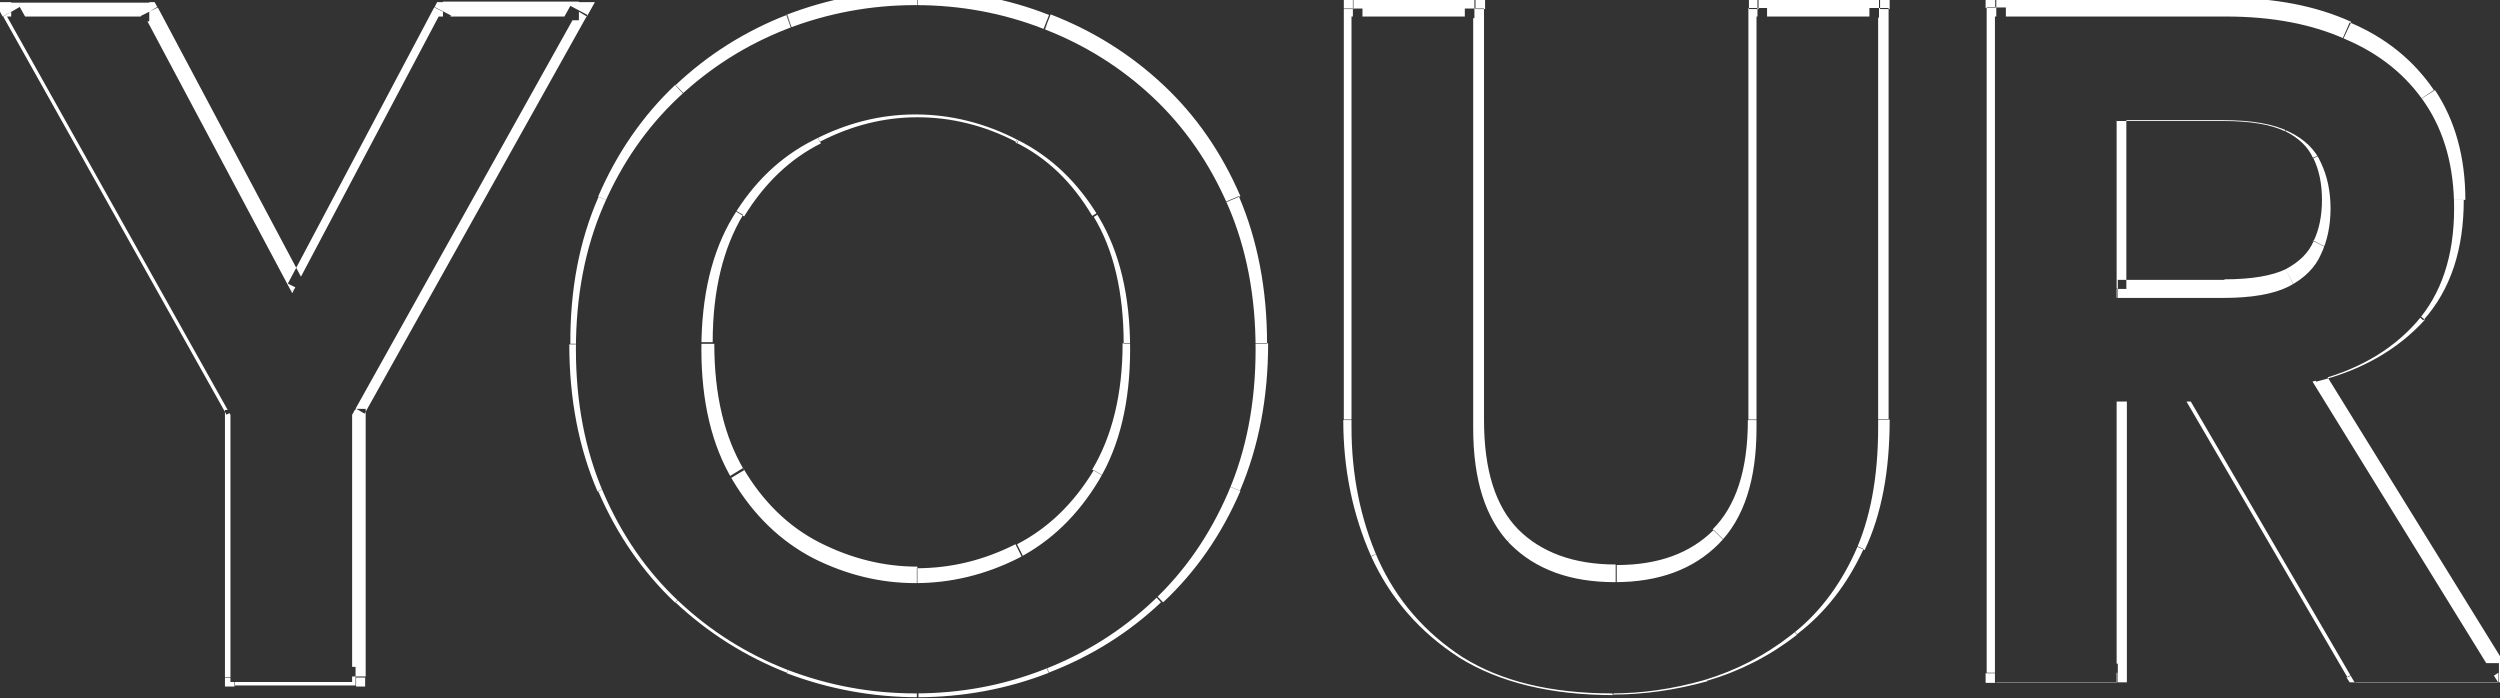<svg version="1.2" xmlns="http://www.w3.org/2000/svg" viewBox="0 0 469 131" width="469" height="131">
	<rect x="0" y="0" width="469" height="131" fill="#333333" stroke="none"/>
	<title>be44fdb482a7fbdf11e2a60a9a3d7bce_1200-svg</title>
	<defs>
		<clipPath clipPathUnits="userSpaceOnUse" id="cp1">
			<path d="m-756-1.05h1228v133h-1228zm53.76 129q13.2 0 22.29-4.64 9.1-4.64 13.91-12.66 4.82-8.03 4.82-17.84 0-7.49-3.21-13.73-3.21-6.42-8.56-11.06-5.17-4.63-11.42-6.95 7.49-3.21 12.49-9.63 4.99-6.6 4.99-16.94 0-14.09-10.34-22.65-10.17-8.74-29.61-8.74h-47.26v124.84zm-29.07-55.47h26.58q9.98 0 15.16 4.64 5.17 4.64 5.17 13.38 0 8.73-5 13.37-4.81 4.64-14.98 4.64h-26.93zm0-49.94h22.12q10.16 0 14.44 3.93 4.46 3.92 4.46 11.23 0 7.67-4.46 11.59-4.46 3.75-14.09 3.75h-22.47zm171.93 103.08q11.59-4.46 20.51-12.84 8.92-8.38 14.09-20.33 5.17-11.95 5.17-26.93 0-14.98-5.17-26.93-5.17-11.95-14.09-20.33-8.92-8.38-20.51-12.84-11.41-4.46-24.07-4.46-12.49 0-24.08 4.46-11.41 4.46-20.33 12.84-8.92 8.38-14.09 20.33-5.17 11.95-5.17 26.93 0 14.98 5.17 26.93 5.17 11.95 14.09 20.33 8.92 8.38 20.33 12.84 11.59 4.46 24.08 4.46 12.66 0 24.07-4.46zm-43.16-20.87q-9.27-4.81-15.16-14.62-5.88-9.81-5.88-24.61 0-14.98 5.88-24.79 5.89-9.81 15.16-14.45 9.28-4.81 19.09-4.81 9.98 0 19.26 4.81 9.27 4.64 15.16 14.45 5.88 9.81 5.88 24.79 0 14.8-5.88 24.61-5.89 9.81-15.16 14.62-9.28 4.64-19.26 4.64-9.81 0-19.09-4.64zm185.28 20.87q11.59-4.46 20.51-12.84 8.91-8.38 14.08-20.33 5.18-11.95 5.18-26.93 0-14.98-5.18-26.93-5.17-11.95-14.08-20.33-8.92-8.38-20.51-12.84-11.42-4.46-24.08-4.46-12.48 0-24.08 4.46-11.41 4.46-20.33 12.84-8.91 8.38-14.09 20.33-5.17 11.95-5.17 26.93 0 14.98 5.17 26.93 5.18 11.95 14.09 20.33 8.92 8.38 20.33 12.84 11.6 4.46 24.08 4.46 12.66 0 24.08-4.46zm-43.16-20.87q-9.28-4.81-15.16-14.62-5.89-9.81-5.89-24.61 0-14.98 5.89-24.79 5.88-9.81 15.16-14.45 9.27-4.81 19.08-4.81 9.99 0 19.26 4.81 9.27 4.64 15.16 14.45 5.88 9.81 5.88 24.79 0 14.8-5.88 24.61-5.89 9.81-15.16 14.62-9.27 4.64-19.26 4.64-9.81 0-19.08-4.64zm166.54 20.87q9.99-4.46 15.7-12.66 5.88-8.21 5.88-19.62 0-9.27-3.56-15.52-3.39-6.42-8.74-10.52-5.35-4.28-11.24-6.77-5.7-2.5-10.34-4.11-8.38-3.03-15.34-5.7-6.78-2.86-10.88-6.6-3.92-3.75-3.92-9.1 0-7.31 4.99-11.05 5-3.75 12.13-3.75 8.92 0 13.91 4.99 5.17 5 5.35 11.77h24.43q-0.18-11.77-6.06-19.79-5.89-8.03-15.52-12.13-9.45-4.1-21.22-4.1-11.59 0-21.22 4.1-9.45 3.93-15.16 11.95-5.53 7.85-5.53 19.62 0 7.84 3.21 14.62 3.39 6.6 10.88 11.95 7.49 5.35 19.8 9.45 9.45 3.03 15.16 5.53 5.88 2.32 9.09 4.82 3.21 2.49 4.28 5.35 1.25 2.85 1.25 6.59 0 7.32-5.35 11.6-5.35 4.28-14.45 4.28-10.52 0-16.58-5.89-5.89-5.88-6.24-14.62h-24.08q0.36 13.19 6.6 22.11 6.24 8.74 16.76 13.2 10.7 4.46 23.72 4.46 12.49 0 22.29-4.46zm88.52 2.32v-105.4h36.56v-19.44h-95.77v19.44h36.38v105.4zm271.42 0v-50.12l41.73-74.72h-25.5l-27.47 51.9-27.64-51.9h-25.86l41.91 74.72v50.12zm129.72-2.32q11.59-4.46 20.51-12.84 8.92-8.38 14.09-20.33 5.17-11.95 5.17-26.93 0-14.98-5.17-26.93-5.17-11.95-14.09-20.33-8.92-8.38-20.51-12.84-11.41-4.46-24.07-4.46-12.49 0-24.08 4.46-11.41 4.46-20.33 12.84-8.92 8.38-14.09 20.33-5.17 11.95-5.17 26.93 0 14.98 5.17 26.93 5.17 11.95 14.09 20.33 8.92 8.38 20.33 12.84 11.59 4.46 24.08 4.46 12.66 0 24.07-4.46zm-43.16-20.87q-9.27-4.81-15.15-14.62-5.89-9.81-5.89-24.61 0-14.98 5.89-24.79 5.88-9.81 15.15-14.45 9.28-4.81 19.09-4.81 9.98 0 19.26 4.81 9.27 4.64 15.16 14.45 5.88 9.81 5.88 24.79 0 14.8-5.88 24.61-5.89 9.81-15.16 14.62-9.28 4.64-19.26 4.64-9.81 0-19.09-4.64zm167.09 22.83q8.91-2.67 16.23-8.38 7.48-5.71 11.95-15.34 4.45-9.63 4.45-23.72v-77.04h-22.82v77.22q0 14.62-7.14 21.76-7.13 7.13-19.44 7.13-12.49 0-19.61-7.13-6.96-7.14-6.96-21.76v-77.22h-22.83v77.04q0 13.38 5 24.79 5.17 11.42 15.87 18.37 10.88 6.78 28 6.78 8.56 0 17.3-2.5zm77.37 0.36v-52.61h13.91l30.68 52.61h26.93l-34.78-56.36q12.3-3.03 19.44-11.05 7.12-8.03 7.13-21.41 0-11.59-5.35-19.61-5.36-8.03-14.98-12.13-9.45-4.28-22.47-4.28h-43.34v124.84zm0-105.4h19.98q8.02 0 12.3 2.14 4.45 2.14 6.06 5.88 1.78 3.75 1.79 8.56-0.01 4.82-1.79 8.56-1.61 3.75-6.06 6.07-4.28 2.14-12.3 2.14h-19.98z"/>
		</clipPath>
	</defs>
	<style>
		.s0 { fill: #ffffff } 
	</style>
	<g id="Clip-Path: Clip-Path" clip-path="url(#cp1)">
		<g id="Clip-Path">
			<path fill-rule="evenodd" class="s0" d="m-754.1 127.9h-1.8v1.8h1.8zm0-124.8v-1.8h-1.8v1.8zm76.8 8.7l-1.1 1.4zm8.7 22.8c0 6.6-1.6 11.8-4.6 15.8l2.8 2.2q5.4-7.2 5.4-18zm-15.8 26.4l-0.7-1.6-4.1 1.7 4.2 1.6zm-0.5 1.8q5.9 2.2 10.8 6.6l2.4-2.6q-5.4-4.9-12-7.3zm10.9 6.6q5.1 4.4 8.1 10.5l3.2-1.6q-3.4-6.7-9-11.6zm6.5 40.2c-3.1 5-7.4 9-13.2 12l1.6 3.2c6.3-3.3 11.2-7.7 14.6-13.4zm-63.7-1.2h-1.8v1.8h1.8zm41.9-4.6l-1.2-1.3h-0.1zm6.8-13.4c0-6.2-1.8-11.2-5.7-14.7l-2.4 2.6c3 2.7 4.6 6.6 4.6 12.1zm-48.7-18v-1.8h-1.8v1.8zm0-19.5h-1.8v1.8h1.8zm22.5 1.8c6.6 0 11.8-1.3 15.3-4.2l-2.3-2.7c-2.5 2.1-6.7 3.3-13 3.3zm14-28.3l-1.2 1.3zm-36.5-3.9v-1.8h-1.8v1.8zm-21 105.4v-124.8h-3.6v124.8zm-1.8-123h47.3v-3.6h-47.3zm47.3 0c12.7 0 22.1 2.8 28.4 8.3l2.3-2.7c-7.2-6.2-17.5-9.2-30.7-9.2zm28.4 8.4c6.5 5.3 9.7 12.3 9.7 21.2h3.6c0-9.9-3.7-17.9-11-24zm5.1 37.1q-4.8 6.1-11.8 9.1l1.4 3.3q7.9-3.4 13.2-10.2zm1.3 1l1.4 1.1zm-1.1 16.5l-1.2 1.4zm8.6 11l-1.6 0.8zm-1.4 1q3 5.9 3 12.9h3.5q0-7.8-3.4-14.5zm3 12.9q0 9.4-4.5 16.9l3 1.9q5.1-8.5 5.1-18.8zm-17.7 28.9c-5.8 3-12.9 4.5-21.5 4.5v3.5c9 0 16.7-1.5 23.1-4.8zm0.8 1.6l-0.8-1.6zm-22.3 2.9h-51.9v3.5h51.9zm-29.1-15.9h27v-3.5h-27zm27 0c7 0 12.5-1.6 16.2-5.2l-2.5-2.5c-2.7 2.6-7.2 4.1-13.7 4.1zm16.1-5.1c3.8-3.5 5.6-8.5 5.6-14.7h-3.6c0 5.5-1.5 9.4-4.4 12.1zm-0.2-29.4c-3.9-3.5-9.4-5.1-16.3-5.1v3.6c6.4 0 10.9 1.5 13.9 4.2zm-1.2 1.3l1.2-1.3zm-15.1-6.5h-26.6v3.6h26.6zm-28.4 1.8v36h3.6v-36zm1.8-17.7h22.4v-3.5h-22.4zm37.7-4.2c3.5-3 5.1-7.5 5.1-12.9h-3.6c0 4.7-1.4 8-3.8 10.2zm-1.3-1.3l1.2 1.3zm6.3-11.6c0-5.3-1.6-9.5-5-12.6l-2.4 2.7c2.5 2.2 3.8 5.4 3.8 9.9zm-5-12.6c-3.3-3-8.7-4.3-15.6-4.3v3.5c6.6 0 10.8 1.3 13.2 3.5zm-15.6-4.4h-22.2v3.6h22.2zm-23.9 1.7v30.5h3.5v-30.5zm125.6 103.1l-0.7 1.7zm0.7-1.7q-11.1-4.3-19.8-12.5l-2.4 2.6q9.2 8.7 20.9 13.2zm-19.8-12.4q-8.6-8.1-13.6-19.8l-3.3 1.4q5.3 12.3 14.5 21zm-18.7-46q0-14.7 5-26.2l-3.3-1.4q-5.3 12.3-5.3 27.6zm5-26.2q5.1-11.6 13.7-19.8l-2.4-2.6q-9.2 8.7-14.5 21zm32.8-33.9l-0.7-1.7zm24.6-2.5q12.3 0 23.4 4.3l1.3-3.3q-11.8-4.6-24.7-4.6zm23 4.2q11.3 4.3 19.9 12.4l2.5-2.6q-9.2-8.6-21.1-13.2zm19.9 12.5q8.6 8.1 13.7 19.7l3.2-1.4q-5.3-12.2-14.5-20.9zm18.7 46q0 14.6-5 26.2l3.3 1.4q5.3-12.3 5.3-27.6zm-5 26.2q-5.1 11.6-13.7 19.7l2.4 2.6q9.2-8.6 14.5-20.9zm-32.9 33.9l-0.7-1.7zm-3.9-19.2c6.5-3.4 11.8-8.5 15.8-15.3l-3-1.8c-3.8 6.3-8.6 10.9-14.5 14zm-19.9 4.8q10.4 0 20.1-4.8l-1.6-3.2q-8.9 4.5-18.5 4.5zm41.9-45.7c0-10.2-2-18.8-6.1-25.7l-3.1 1.9c3.7 6.2 5.7 14.1 5.7 23.8zm-22.9-39.2l-0.8 1.6zm-39.1-1.6c-6.5 3.2-11.8 8.3-15.9 15.1l3.1 1.8c3.7-6.2 8.6-10.8 14.4-13.7zm0.8 1.6l0.8 1.6zm-22.8 39.2c0 10.1 2 18.6 6.1 25.5l3.1-1.8c-3.7-6.2-5.7-14.1-5.7-23.7zm22.9 39.2l-0.8 1.6zm19.1 23.6q-12.2 0-23.5-4.4l-1.3 3.4q11.9 4.5 24.8 4.5zm-44.4-15.5l-1.3 1.3zm-12.4-21q-5-11.6-5-26.2h-3.6q0 15.3 5.3 27.6zm-1.6 0.7l1.6-0.7zm0-53.9l-1.6-0.7zm15.3-19q8.6-8.1 19.7-12.5l-1.3-3.3q-11.7 4.6-20.9 13.2zm-1.2-1.3l1.2 1.3zm21-11.2q11.3-4.3 23.4-4.3v-3.6q-12.8 0-24.7 4.6zm47.1-1.8l-0.7 1.7zm20.9 13l-1.2 1.3zm12.5 21q5 11.6 5 26.3h3.6q0-15.3-5.4-27.7zm1.7-0.7l1.6-0.7zm0 53.9l1.7 0.7zm-15.4 19q-8.6 8.2-19.9 12.5l1.3 3.3q11.9-4.6 21.1-13.2zm1.2 1.3l-1.2-1.3zm-21.2 11.2q-11.1 4.3-23.4 4.3v3.6q13 0 24.7-4.6zm-4.4-19.2l0.8 1.5zm17-13.8c4.1-6.9 6.1-15.4 6.1-25.5h-3.6c0 9.6-1.9 17.5-5.6 23.7zm-1.5-0.9l-1.6-0.9zm1.6-50.4c-4.1-6.8-9.4-11.8-15.9-15.1l-1.6 3.2q8.7 4.3 14.4 13.8zm-1.5 0.9l1.5-0.9zm-14.3-16q-9.7-5.1-20.1-5.1v3.6q9.5 0 18.4 4.6zm-20.1-5q-10.2 0-19.9 5l1.7 3.2q8.9-4.6 18.2-4.6zm-35.7 20.1c-4.2 6.9-6.2 15.5-6.2 25.7h3.6c0-9.8 1.9-17.7 5.6-23.9zm1.6 0.9l1.5 1zm-1.5 50.3c4 6.8 9.3 11.9 15.8 15.3l1.7-3.2c-5.9-3-10.7-7.7-14.5-14zm1.5-0.9l1.6-0.9zm14.3 16.2q9.7 4.9 19.9 4.9v-3.6q-9.3 0-18.3-4.5zm138 19.3l-0.7 1.7zm0.7-1.7q-11.1-4.3-19.8-12.5l-2.4 2.6q9.1 8.7 20.9 13.2zm-19.8-12.4q-8.6-8.2-13.7-19.8l-3.2 1.4q5.3 12.3 14.5 21zm-18.7-46q0-14.7 5-26.2l-3.3-1.4q-5.3 12.3-5.3 27.6zm5-26.2q5.1-11.7 13.7-19.8l-2.4-2.6q-9.2 8.7-14.5 21zm32.7-33.9l-0.6-1.7zm47.5 1.6q11.2 4.4 19.9 12.5l2.4-2.6q-9.2-8.6-21.1-13.2zm0.6-1.6l-0.6 1.7zm19.4 14.1q8.6 8.1 13.6 19.7l3.3-1.4q-5.3-12.3-14.5-20.9zm18.7 46q0 14.6-5 26.2l3.3 1.4q5.3-12.3 5.3-27.6zm-5.1 26.2q-5 11.6-13.6 19.7l2.4 2.6q9.2-8.6 14.5-20.9zm-32.9 33.9l-0.7-1.7zm-4-19.3q9.7-5.1 15.9-15.3l-3.1-1.8c-3.7 6.3-8.5 10.9-14.4 13.9zm-19.8 4.9q10.4 0 20-4.8l-1.6-3.2q-8.9 4.5-18.4 4.5zm41.8-45.7c0-10.2-2-18.8-6.1-25.7l-3.1 1.9c3.7 6.1 5.6 14.1 5.6 23.8zm-22.8-39.2l-0.8 1.6zm-39.1-1.6c-6.5 3.2-11.8 8.3-15.9 15.1l3.1 1.8c3.7-6.2 8.5-10.8 14.4-13.7zm0.8 1.6l0.8 1.6zm-22.8 39.2c0 10.1 2 18.6 6.1 25.5l3.1-1.8q-5.7-9.3-5.7-23.7zm22 40.6q9.7 4.8 19.9 4.9v-3.6q-9.4 0-18.3-4.5zm19.9 22.2q-12.1 0-23.4-4.4l-1.3 3.4q11.9 4.5 24.7 4.5zm-44.4-15.5l-1.2 1.3zm-12.4-21q-5.1-11.6-5.1-26.2h-3.5q0 15.3 5.3 27.6zm-1.7 0.7l1.7-0.7zm0-53.9l-1.7-0.7zm15.4-19q8.6-8.1 19.7-12.5l-1.3-3.3q-11.7 4.6-20.9 13.2zm-1.2-1.3l1.2 1.3zm21-11.2q11.3-4.3 23.4-4.3v-3.6q-12.8 0-24.7 4.6zm23.4-4.3q12.4 0 23.5 4.3l1.3-3.3q-11.8-4.6-24.8-4.6zm44.6 15.5l-1.2 1.3zm12.5 21q5 11.6 5 26.3h3.5q0.1-15.3-5.3-27.7zm1.7-0.7l1.6-0.7zm0 53.9l1.6 0.7zm-15.3 19q-8.6 8.1-19.9 12.5l1.3 3.3q11.9-4.6 21.1-13.2zm1.2 1.3l-1.2-1.3zm-21.2 11.2q-11.1 4.3-23.4 4.3v3.6q13 0 24.7-4.6zm-4.4-19.3l0.8 1.6zm16.9-13.7c4.2-6.9 6.2-15.4 6.2-25.5h-3.6c0 9.6-1.9 17.5-5.6 23.7zm-1.6-0.9l-1.5-0.9zm1.5-50.4c-4-6.8-9.3-11.8-15.8-15.1l-1.6 3.2q8.7 4.3 14.4 13.8zm-1.5 0.9l1.5-0.9zm-14.3-16.1q-9.7-5-20.1-5v3.6q9.5 0 18.4 4.6zm-20.1-5q-10.2 0-19.9 5l1.7 3.2q8.9-4.6 18.2-4.6zm-35.7 20.1c-4.2 6.9-6.2 15.5-6.2 25.7h3.6c0-9.8 1.9-17.7 5.6-23.9zm1.5 0.9l1.6 1zm-1.6 50.3q6.1 10.2 15.9 15.3l1.7-3.2c-5.9-3-10.7-7.7-14.5-14zm1.5-0.9l1.6-0.9zm15.2 14.8l-0.9 1.6h0.1zm144.2 23.5q-12.8 0-23.1-4.3l-1.4 3.3q11.1 4.6 24.5 4.5zm-23.1-4.3q-10.1-4.2-16-12.6l-2.9 2.1q6.6 9.2 17.5 13.8zm-24-33.8v-1.8h-1.9l0.1 1.8zm24 0h1.8v-1.8h-1.8zm-1.8 0.2c0.3 6.2 2.6 11.6 6.8 15.8l2.5-2.5c-3.6-3.6-5.5-8-5.7-13.4zm43.3-2l-1.7 0.6v0.1zm1.7-0.6c-0.8-2.3-2.5-4.4-4.8-6.2l-2.2 2.8c1.9 1.6 3.1 3.1 3.7 4.6zm-15.1-9.5l-0.7 1.6h0.1zm-14.7-7.2c-8.1-2.7-14.5-5.8-19.3-9.2l-2.1 2.9c5.2 3.7 12 6.9 20.3 9.7zm-0.5 1.7l-0.5 1.7zm-30.7-21.4l-1.6 0.7v0.1zm-1.6-14.9c0-7.5 1.8-13.7 5.2-18.5l-2.9-2.1c-3.9 5.6-5.8 12.5-5.8 20.6zm19.1-31.2l0.7 1.6zm41.7 1.6q9.3 3.9 14.8 11.5l2.9-2.1q-6.2-8.4-16.3-12.7zm0.7-1.6l-0.7 1.7zm21.6 31.9v1.8h1.8v-1.8zm-24.4 0h-1.8v1.8h1.8zm1.6-0.4c-0.2-5-2.2-9.3-5.9-13l-2.5 2.6q4.6 4.5 4.8 10.5zm-20.9-18.2c-5.1 0-9.5 1.3-13.2 4.1l2.1 2.8q4.5-3.3 11.1-3.3zm-14.7 26.6c2.9 2.7 6.7 5 11.4 7l1.4-3.3c-4.4-1.9-7.8-4-10.4-6.3zm11.5 6.9q6.9 2.7 15.3 5.8l1.2-3.4q-8.3-3-15.3-5.7zm15.4 5.7q4.6 1.6 10.2 4.1l1.5-3.3q-5.8-2.5-10.5-4.1zm10.2 4q5.7 2.4 10.8 6.6l2.3-2.8q-5.6-4.5-11.7-7.1zm10.9 6.6q5 3.8 8.2 9.9l3.2-1.6q-3.6-6.8-9.3-11.1zm8.3 10c2.2 3.8 3.3 8.6 3.3 14.6h3.6c0-6.4-1.2-11.9-3.8-16.4zm3.3 14.6c0 7.3-1.8 13.5-5.5 18.6l2.9 2.1c4.2-5.8 6.2-12.7 6.2-20.7zm-5.6 18.6c-3.6 5.2-8.5 9.2-14.9 12.1l1.4 3.2q10.5-4.7 16.5-13.2zm-59.9 13.9l-0.7 1.7zm-15.4-14.1c-3.9-5.6-6-12.6-6.2-21.1l-3.6 0.1q0.3 13.6 6.9 23.1zm-1.4 0.9l-1.5 1h0.1zm-6.6-20.2h24v-3.6h-24zm29 14.1c4.4 4.3 10.5 6.4 17.8 6.4v-3.6c-6.6 0-11.7-1.9-15.3-5.4zm1.3-1.3l-1.3 1.2zm16.5 7.7c6.3 0 11.6-1.5 15.6-4.7l-2.3-2.7c-3.1 2.5-7.5 3.8-13.3 3.8zm15.6-4.6c4-3.2 6-7.6 6-13h-3.6c0 4.4-1.5 7.7-4.7 10.2zm6.1-13c0-2.7-0.5-5.1-1.4-7.3l-3.3 1.4c0.7 1.7 1.1 3.6 1.1 5.9zm-6.2-13.4c-2.4-1.8-5.6-3.4-9.6-5l-1.3 3.3c3.9 1.5 6.7 3 8.7 4.6zm-1.1 1.4l1.1-1.4zm-8.4-6.5q-5.8-2.5-15.3-5.6l-1.1 3.4q9.4 3 15 5.5zm-34.7-14.8c-4.8-3.5-8.2-7.2-10.3-11.3l-3.2 1.6c2.5 4.7 6.3 8.9 11.5 12.6zm-1.1 1.4l1.1-1.4zm-9.3-12.7q-3-6.4-3-13.9h-3.6q0 8.2 3.4 15.4zm2.1-32.4q5.4-7.6 14.4-11.4l-1.4-3.3q-9.9 4.1-15.9 12.6zm-1.3-0.8l-1.5-1.1zm15.7-10.6q9.2-3.9 20.5-3.9v-3.6q-11.9 0-21.9 4.3zm20.5-4q11.4 0 20.5 4l1.4-3.3q-9.8-4.3-21.9-4.3zm35.3 15.5c3.7 5 5.6 11.3 5.7 18.8h3.6c-0.1-8.2-2.3-15.2-6.4-20.9zm1.4-1l1.4-1.1zm6.1 18h-24.4v3.6h24.4zm-29.6-9.7l-1.2 1.2v0.1zm1.1-1.6c-3.7-3.7-8.9-5.5-15.1-5.5v3.6c5.6 0 9.7 1.6 12.6 4.5zm-28.4-1.4c-3.8 2.9-5.7 7.1-5.7 12.4h3.6c0-4.4 1.5-7.5 4.3-9.6zm1 1.4l1.1 1.5zm-6.8 11c0 4.1 1.5 7.6 4.5 10.4l2.5-2.6c-2.3-2.1-3.4-4.7-3.4-7.8zm6 9.4l-1.3 1.3h0.1v0.1zm10.9 6.6l-0.7 1.6zm15.4 5.7l-0.7 1.7h0.1zm10.3 4.1l-0.7 1.6v0.1zm11.3 6.7l-1.2 1.4h0.1zm8.7 10.6l-1.6 0.8 0.1 0.1zm-2.4 35.1l-1.4-1.1v0.1zm-16.7 10.6q-9.4 4.3-21.6 4.3v3.6q12.9 0 23.1-4.6zm1 2l-0.7-1.6h-0.1zm65.4 1.9h-1.8v1.8h1.8zm0-105.4h1.8v-1.8h-1.8zm-36.4 0h-1.8v1.8h1.8zm0-19.5v-1.7h-1.8v1.7zm95.8 0h1.8v-1.7h-1.8zm0 19.4v1.8h1.8v-1.8zm-36.6 0v-1.8h-1.8v1.8zm0 105.4v1.8h1.8v-1.8zm-21 0v-105.4h-3.6v105.4zm-1.8-107.2h-36.3v3.6h36.3zm-34.6 1.8v-19.5h-3.5v19.5zm-1.8-17.7h95.8v-3.6h-95.8zm94-1.7v19.4h3.5v-19.4zm1.8 17.6h-36.5v3.6h36.5zm-38.3 1.8v105.4h3.5v-105.4zm1.8 103.6h-22.8v3.6h22.8zm248.6 1.7h-1.8v1.8h1.8zm0-50.1h1.8v-0.5l-0.2-0.4zm-41.9-74.7v-1.8h-3.1l1.5 2.7zm25.9 0l1.5-0.9-0.5-0.9h-1zm27.6 51.9l-1.6 0.8 1.6 3 1.6-3zm27.5-51.9v-1.8h-1.1l-0.5 1zm25.5 0l1.5 0.9 1.5-2.7h-3zm-41.8 74.7l-1.5-0.8-0.2 0.4v0.4zm0 50.2v1.7h1.7v-1.7zm-21 0v-50.2h-3.6v50.2zm-0.2-51l-41.9-74.8-3.1 1.8 41.9 74.7zm-43.5-72.1h25.9v-3.5h-25.9zm24.3-1l27.7 51.9 3.1-1.6-27.6-51.9zm30.8 51.8l27.4-51.9-3.1-1.6-27.5 51.9zm25.9-51h25.5v-3.5h-25.5zm23.9-2.7l-41.7 74.7 3.1 1.8 41.8-74.8zm-42 75.6v50.2h3.6v-50.2zm1.7 48.4h-22.8v3.5h22.8zm105.6 2.2q-12.2 0-23.4-4.4l-1.3 3.4q11.9 4.5 24.7 4.5zm-23.4-4.4q-11.1-4.3-19.7-12.5l-2.5 2.6q9.2 8.6 20.9 13.2zm-19.7-12.4q-8.7-8.2-13.7-19.8l-3.3 1.4q5.3 12.3 14.5 21zm-18.7-46q0-14.7 5-26.2l-3.2-1.4q-5.4 12.3-5.3 27.6zm5-26.2q5-11.7 13.7-19.8l-2.5-2.6q-9.2 8.7-14.5 21zm33.2-32.2q11.3-4.3 23.5-4.3v-3.6q-12.8 0-24.7 4.6zm47.1-0.1q11.3 4.4 19.9 12.5l2.5-2.6q-9.2-8.6-21.1-13.2zm0.7-1.6l-0.7 1.7h0.1zm19.2 14.1q8.7 8.1 13.7 19.7l3.3-1.4q-5.3-12.3-14.5-20.9zm18.7 45.9q0 14.7-5.1 26.3l3.3 1.4q5.3-12.4 5.3-27.7zm-5 26.3q-5 11.6-13.7 19.7l2.5 2.6q9.2-8.6 14.5-20.9zm-14 19.7q-8.7 8.1-19.9 12.5l1.2 3.3q12-4.6 21.1-13.2zm-23-5.1q9.7-5.1 15.9-15.3l-3.1-1.8c-3.8 6.3-8.6 10.9-14.4 13.9zm-0.8-1.6l0.8 1.6zm22.8-39.2c0-10.2-2-18.8-6.2-25.7l-3 1.9c3.7 6.1 5.6 14.1 5.6 23.8zm-6.4-25.9c-4.1-6.8-9.4-11.8-15.9-15.1l-1.6 3.2q8.8 4.3 14.4 13.8zm-54.8-13.3l0.8 1.6zm-0.8-1.6c-6.5 3.2-11.8 8.3-15.8 15.1l3 1.8c3.8-6.2 8.6-10.8 14.4-13.7zm-22 40.8c0 10.1 2 18.6 6.2 25.5l3-1.8c-3.7-6.2-5.6-14.1-5.6-23.7zm21.8 40.5q9.6 4.8 19.9 4.8v-3.5q-9.4 0-18.3-4.5zm-3.9 19.6l-0.6 1.7zm-20.4-12.8l-1.2 1.3zm-12.5-21q-5-11.6-5-26.2h-3.6q0 15.3 5.3 27.6zm-1.6 0.7l1.6-0.7zm0-53.9l-1.6-0.7zm15.3-19q8.7-8.2 19.8-12.5l-1.3-3.3q-11.8 4.6-20.9 13.2zm-1.3-1.3l1.3 1.3zm20.5-12.9l-0.6-1.7h-0.1zm23.8-2.7q12.3 0.1 23.4 4.4l1.3-3.3q-11.7-4.6-24.7-4.6zm44.6 15.5l-1.2 1.3zm12.4 21q5 11.6 5 26.3h3.6q0-15.3-5.3-27.7zm1.6-0.7l1.7-0.7zm0 53.9l1.6 0.7zm-35.2 31.5q-11.1 4.3-23.5 4.3v3.6q13 0 24.8-4.6zm21.1-11.2l-1.2-1.3zm-20.2 12.9l-0.6-1.7zm-24.4-14.5q10.5 0 20.1-4.8l-1.6-3.2q-8.9 4.5-18.5 4.5zm36-20.2c4.1-6.9 6.1-15.4 6.1-25.5h-3.5c0 9.6-2 17.5-5.7 23.7zm-1.5-0.9l-1.5-0.9zm-14.9-63.7l-0.9 1.6h0.1zm14.9 14.2l1.5-0.9zm-14.3-16.1q-9.6-5-20.1-5v3.6q9.6 0 18.5 4.6zm-20.1-5q-10.3 0-19.9 5l1.6 3.2q8.9-4.6 18.3-4.6zm-35.8 20.1c-4.1 6.9-6.1 15.5-6.1 25.7h3.5c0-9.8 2-17.7 5.7-23.9zm1.5 0.9l1.5 1zm-1.5 50.3q6.1 10.2 15.9 15.3l1.6-3.2c-5.9-3-10.7-7.7-14.4-14zm1.5-0.9l1.5-0.9zm15.4 14.9l-0.8 1.6zm149.5 23.2c-11.2 0-20.1-2.3-27-6.6l-1.9 3.1c7.6 4.7 17.3 7 28.9 7zm-27-6.5q-10.3-6.6-15.2-17.6l-3.3 1.5q5.4 11.9 16.6 19.1zm-21.8-118.7v-1.8h-1.8v1.8zm22.9 0h1.8v-1.8h-1.8zm5.5 100.1c5.1 5.2 12.2 7.7 20.8 7.7v-3.6c-7.9 0-14-2.3-18.3-6.6zm21 7.8c8.5 0 15.5-2.5 20.7-7.7l-2.5-2.5c-4.4 4.4-10.4 6.6-18.2 6.6zm26.6-107.9v-1.7h-1.8v1.7zm22.8 0h1.8v-1.7h-1.8zm-1.8 77c0 9.2-1.5 16.9-4.3 23l3.2 1.5c3.2-6.7 4.7-14.9 4.7-24.5zm-4.5 22.8q-4.3 9.3-11.4 14.7l2.1 2.8q7.9-6 12.5-16zm-26.4 24.6l0.5 1.7zm-45.2-4.1l-1 1.5zm-15.9-18.4l-1.6 0.7v0.1zm1.6-0.8q-4.9-11-4.9-24h-3.6q0 13.7 5.2 25.5zm-4.9-24.1v-77.1h-3.5v77.1zm-1.8-75.3h22.8v-3.5h-22.8zm21-1.8v77.2h3.6v-77.2zm0 77.2c0 10 2.4 17.8 7.5 23l2.5-2.5c-4.2-4.3-6.4-11-6.4-20.5zm8.9 21.9l-1.3 1.3h0.1zm40.1 1.1c5.3-5.2 7.7-13 7.7-23h-3.6c0 9.5-2.3 16.2-6.6 20.5zm-1.2-1.3l-1.3-1.2zm8.9-21.8v-77.2h-3.5v77.2zm-1.8-75.4h22.8v-3.6h-22.8zm21-1.8v77.1h3.6v-77.1zm-14.4 116.3l-1.1-1.5v0.1zm11.7-15.5l1.7 0.7zm-13.1 14q-7 5.5-15.6 8l1 3.4q9.2-2.7 16.8-8.6zm-15.6 8q-8.5 2.5-16.8 2.5v3.5q8.8 0 17.8-2.5zm55 2h-1.8v1.8h1.8zm0-124.8v-1.8h-1.8v1.8zm65.1 5.9c6.1 2.7 10.9 6.5 14.2 11.5l3-2c-3.8-5.6-9.1-9.9-15.8-12.7zm0.7-1.6l-0.7 1.6zm18.6 31.7c0 8.6-2.3 15.2-6.7 20.2l2.6 2.4c5.2-5.8 7.6-13.4 7.6-22.6zm-24.8 32.4l-0.4-1.7-2.4 0.6 1.3 2.1zm34.8 56.3v1.8h3.2l-1.7-2.7zm-26.9 0l-1.6 0.9 0.6 0.9h1zm-30.7-52.6l1.5-0.9-0.5-0.9h-1zm-13.9 0v-1.8h-1.8v1.8zm0 52.6v1.8h1.8v-1.8zm0-72.1h-1.8v1.8h1.8zm20.1 1.9c5.4 0 9.9-0.7 13.1-2.4l-1.6-3.1c-2.5 1.2-6.3 1.9-11.5 1.9zm18.3-10.1l-1.7-0.8v0.1zm3.5-8.4q0.1-5.2-1.9-9.4l-3.2 1.6q1.6 3.3 1.6 7.8zm-2-9.3c-1.2-3-3.6-5.2-6.9-6.8l-1.5 3.2c2.6 1.3 4.3 3 5.2 5zm-39.8-7.4v-1.8h-1.8v1.8zm-21 105.4v-124.8h-3.6v124.8zm-1.8-123h43.4v-3.6h-43.4zm43.4 0c8.5 0 15.7 1.4 21.7 4.1l1.5-3.2c-6.6-3-14.4-4.5-23.2-4.5zm35.9 15.6c3.4 5 5.1 11.2 5.1 18.7h3.6c0-8-1.9-14.9-5.7-20.6zm1.5-1l-1.5 1zm-3.1 39.8c-4.5 5-10.6 8.6-18.5 10.5l0.8 3.5c8.5-2.1 15.3-6 20.4-11.6zm1.3 1.2l-1.3-1.2zm-21 12l34.8 56.3 3-1.9-34.8-56.3zm36.3 53.6h-26.9v3.6h26.9zm-25.4 0.9l-30.6-52.6-3.1 1.8 30.7 52.6zm-32.3-53.5h-13.9v3.5h13.9zm-15.6 1.8v52.6h3.5v-52.6zm1.8 50.9h-22.8v3.5h22.8zm0-68.5h20v-3.5h-20zm33.1-2.3c3.2-1.7 5.6-4 6.9-7l-3.3-1.4c-0.9 2.1-2.6 3.8-5.2 5.2zm-0.9-1.7l0.8 1.6zm7.7-5.2q2-4.1 2-9.3h-3.6q0 4.5-1.6 7.8zm-1.6-18l-1.6 0.7zm-6-5.8l-0.8 1.5v0.1zm0.6-1.6c-3.2-1.6-7.7-2.3-13.1-2.3v3.6c5.2 0 9 0.7 11.5 1.9zm-13.1-2.3h-20v3.6h20zm-21.8 1.7v33.4h3.6v-33.4z"/>
		</g>
	</g>
</svg>